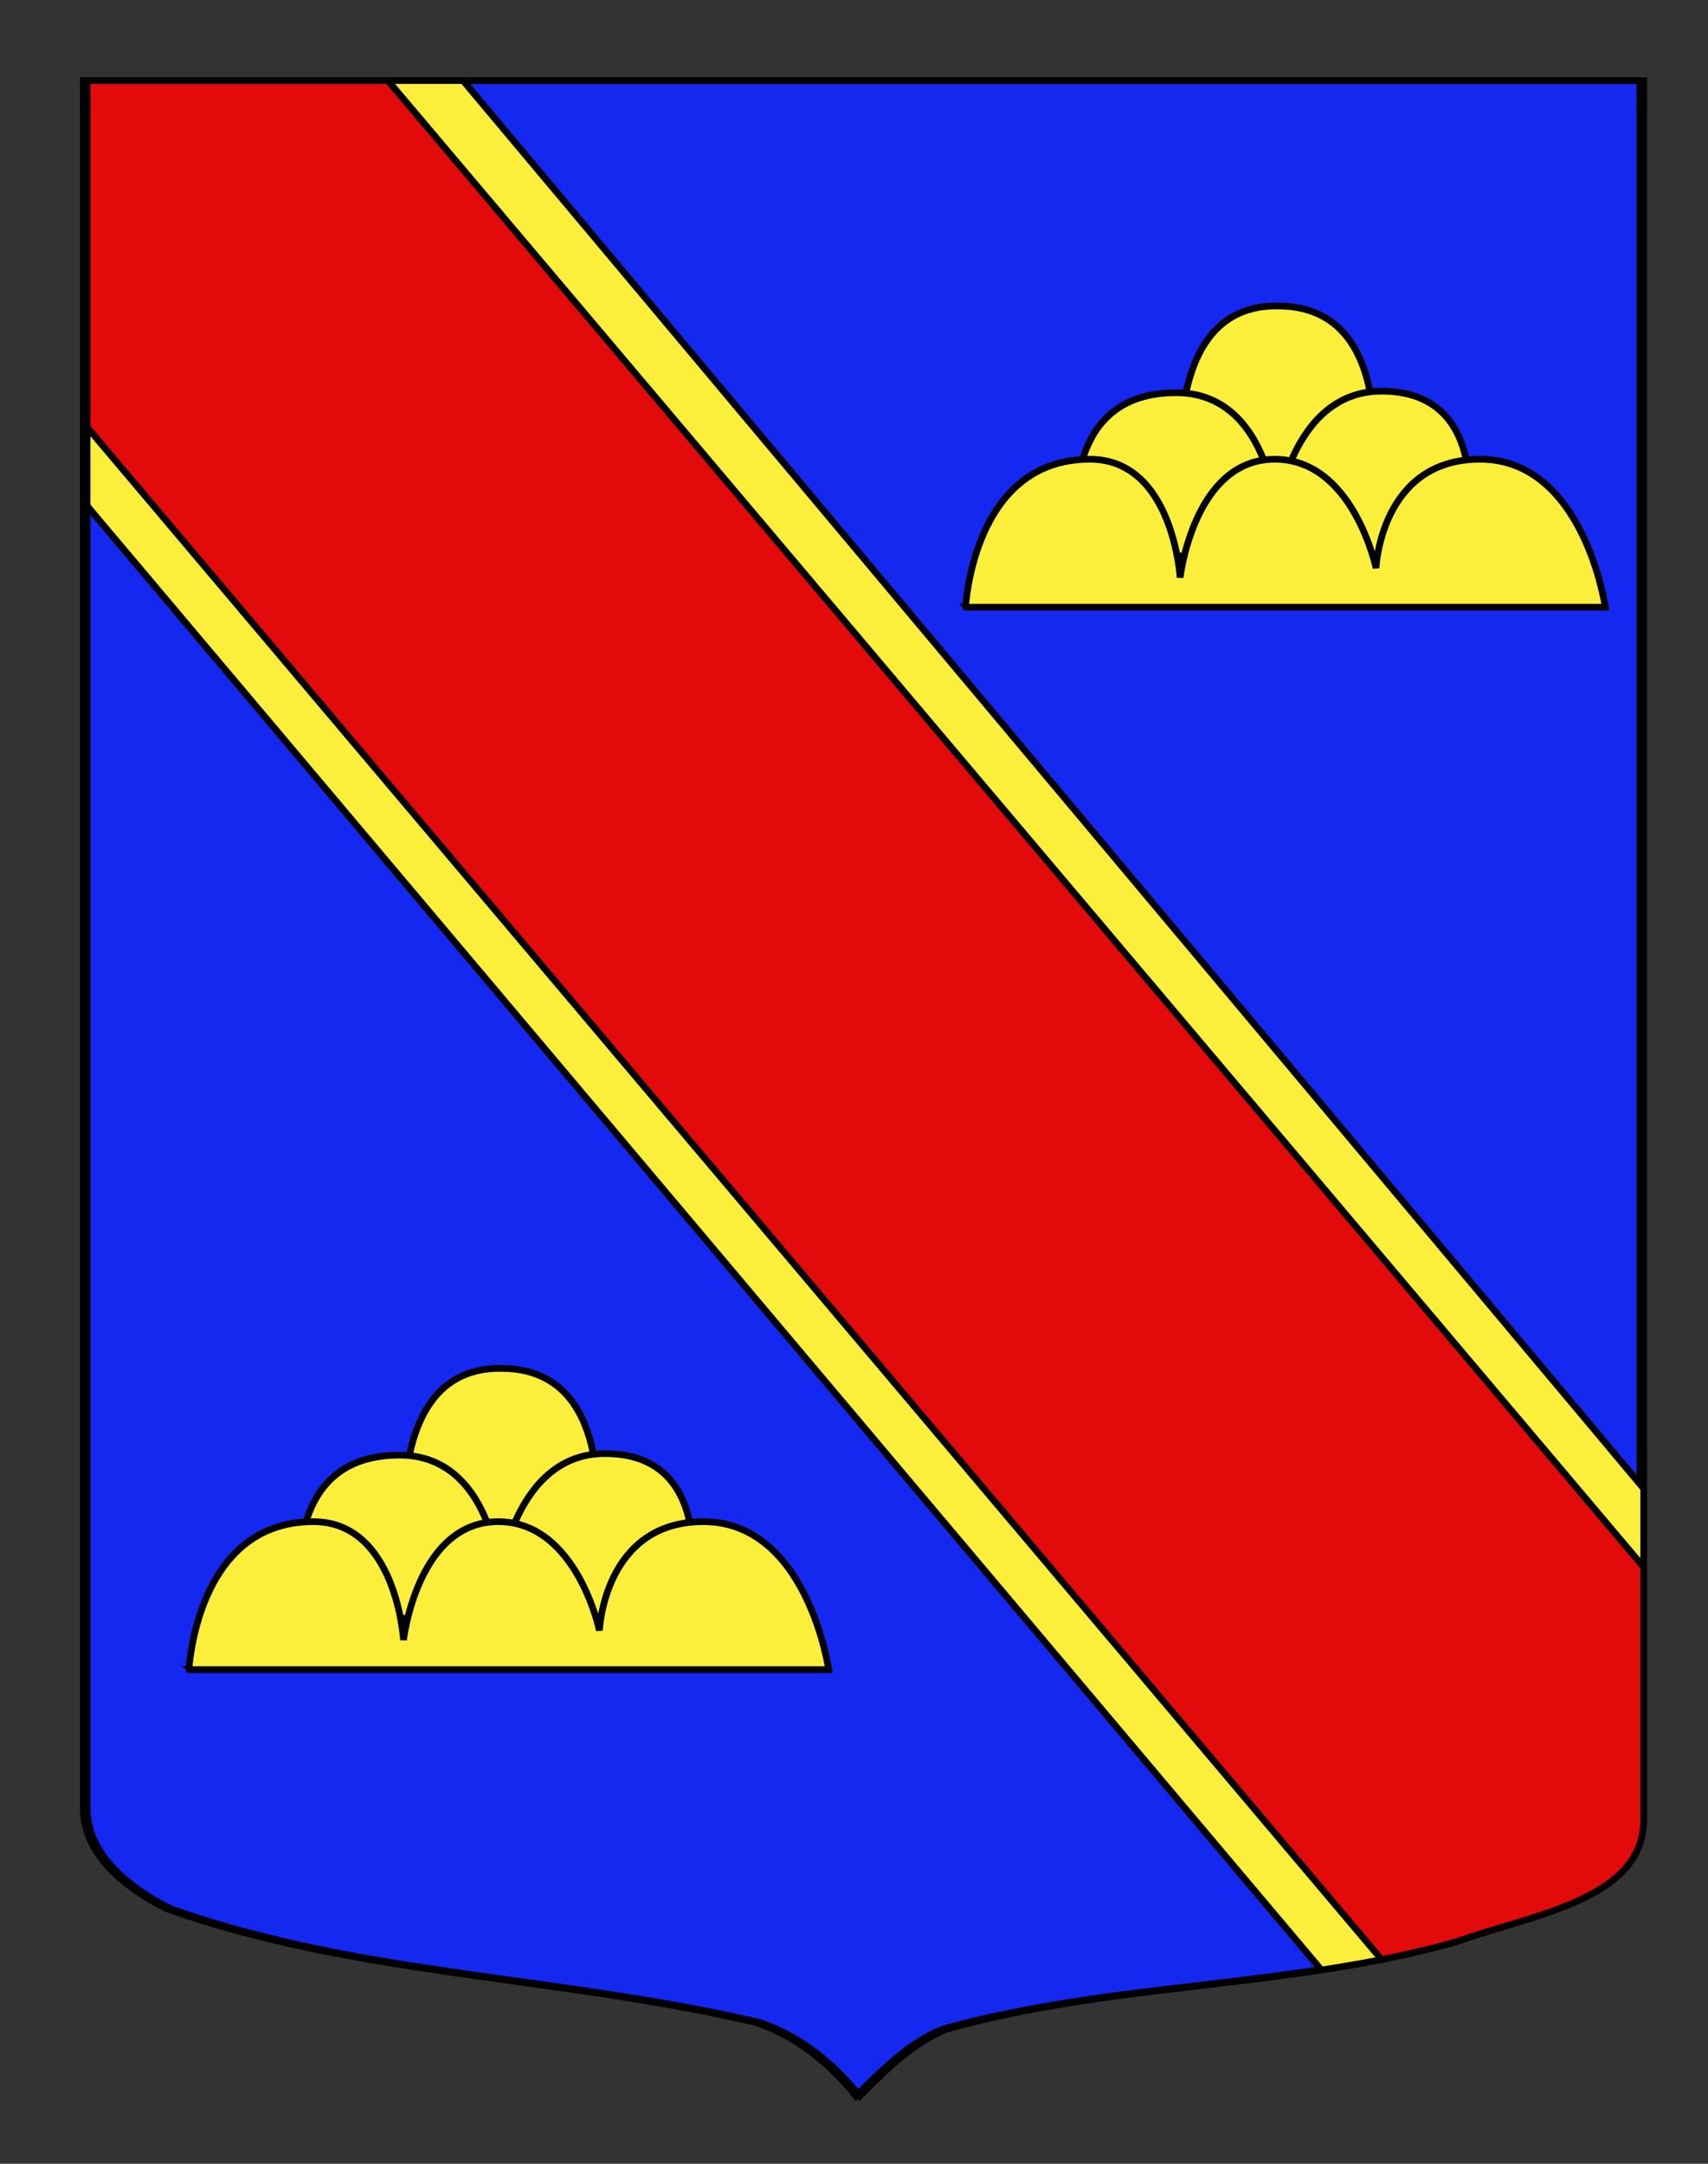 <?xml version="1.0" encoding="utf-8"?>
<!-- Generator: Adobe Illustrator 15.1.0, SVG Export Plug-In . SVG Version: 6.00 Build 0)  -->
<!DOCTYPE svg PUBLIC "-//W3C//DTD SVG 1.0//EN" "http://www.w3.org/TR/2001/REC-SVG-20010904/DTD/svg10.dtd">
<svg version="1.0" id="Calque_1" xmlns="http://www.w3.org/2000/svg" xmlns:xlink="http://www.w3.org/1999/xlink" x="0px" y="0px"
	 width="255.118px" height="323.15px" viewBox="0 0 255.118 323.15" enable-background="new 0 0 255.118 323.15"
	 xml:space="preserve">
<rect x="0" y="0" width="255.118" height="323.15" fill="#333333" stroke="none"/>
<path fill="#1428F0" stroke="#000000" d="M12.441,12.034c78,0,154.505,0,232.505,0c0,135.583,0,149.084,0,259.75
	c0,12.043-17.099,14.25-28.101,18.25c-25,7-51,6-76,13c-5,2-9,6-13,10c-4-5-9-9-15-11c-30-7-60-7-88-17c-6-3-12.406-8-12.406-15
	C12.441,246.493,12.441,148.409,12.441,12.034z"/>
<g>
	<defs>
		<path id="SVGID_1_" d="M13.008,12.034c78,0,154.505,0,232.505,0c0,135.583,0,149.084,0,259.75c0,12.043-17.099,14.25-28.101,18.25
			c-25,7-51,6-76,13c-5,2-9,6-13,10c-4-5-9-9-15-11c-30-7-60-7-88-17c-6-3-12.406-8-12.406-15
			C13.008,246.493,13.008,148.409,13.008,12.034z"/>
	</defs>
	<clipPath id="SVGID_2_">
		<use xlink:href="#SVGID_1_"  overflow="visible"/>
	</clipPath>
	<g clip-path="url(#SVGID_2_)">
		<polygon fill="#FCEF3C" stroke="#000000" points="12.726,-55.258 308.064,296.894 246.726,352.742 -53.772,-3.65 		"/>
		<polygon fill="#E20A0A" stroke="#000000" points="38.191,-11.343 270.351,263.452 217.779,306.162 -14.382,31.367 		"/>
	</g>
	<use xlink:href="#SVGID_1_"  overflow="visible" fill="none" stroke="#000000"/>
</g>
<g>
	<path fill-rule="evenodd" clip-rule="evenodd" fill="#FCEF3C" stroke="#000000" d="M203.131,83.36h-25.293
		c0,0-8.193-37.9,13.002-37.667C212.928,45.693,203.131,83.36,203.131,83.36z"/>
	<path fill-rule="evenodd" clip-rule="evenodd" fill="#FCEF3C" stroke="#000000" d="M161.29,83.024
		c0.096,0.144-5.207-24.372,14.381-24.372c13.789,0,14.961,18.06,14.961,18.06s2.238-18.292,15.715-18.292
		c18.49,0,12.119,24.604,12.119,24.604H161.29z"/>
	<path fill-rule="evenodd" clip-rule="evenodd" fill="#FCEF3C" stroke="#000000" d="M144.195,90.684
		c0.087,0.129,0.983-22.097,18.612-22.097c12.41,0,13.465,17.68,13.465,17.68s2.015-17.68,14.144-17.68
		c11.742,0,15.117,16.256,15.117,16.256s0.675-16.256,15.524-16.256c15.541,0,18.72,22.097,18.72,22.097H144.195z"/>
</g>
<g>
	<path fill-rule="evenodd" clip-rule="evenodd" fill="#FCEF3C" stroke="#000000" d="M87.132,242.027H61.839
		c0,0-8.193-37.899,13.002-37.667C96.929,204.36,87.132,242.027,87.132,242.027z"/>
	<path fill-rule="evenodd" clip-rule="evenodd" fill="#FCEF3C" stroke="#000000" d="M45.29,241.691
		c0.096,0.144-5.207-24.372,14.381-24.372c13.789,0,14.961,18.06,14.961,18.06s2.238-18.292,15.715-18.292
		c18.49,0,12.119,24.604,12.119,24.604H45.29z"/>
	<path fill-rule="evenodd" clip-rule="evenodd" fill="#FCEF3C" stroke="#000000" d="M28.195,249.351
		c0.087,0.129,0.983-22.097,18.612-22.097c12.41,0,13.465,17.68,13.465,17.68s2.015-17.68,14.144-17.68
		c11.742,0,15.117,16.256,15.117,16.256s0.675-16.256,15.524-16.256c15.541,0,18.72,22.097,18.72,22.097H28.195z"/>
</g>
</svg>
